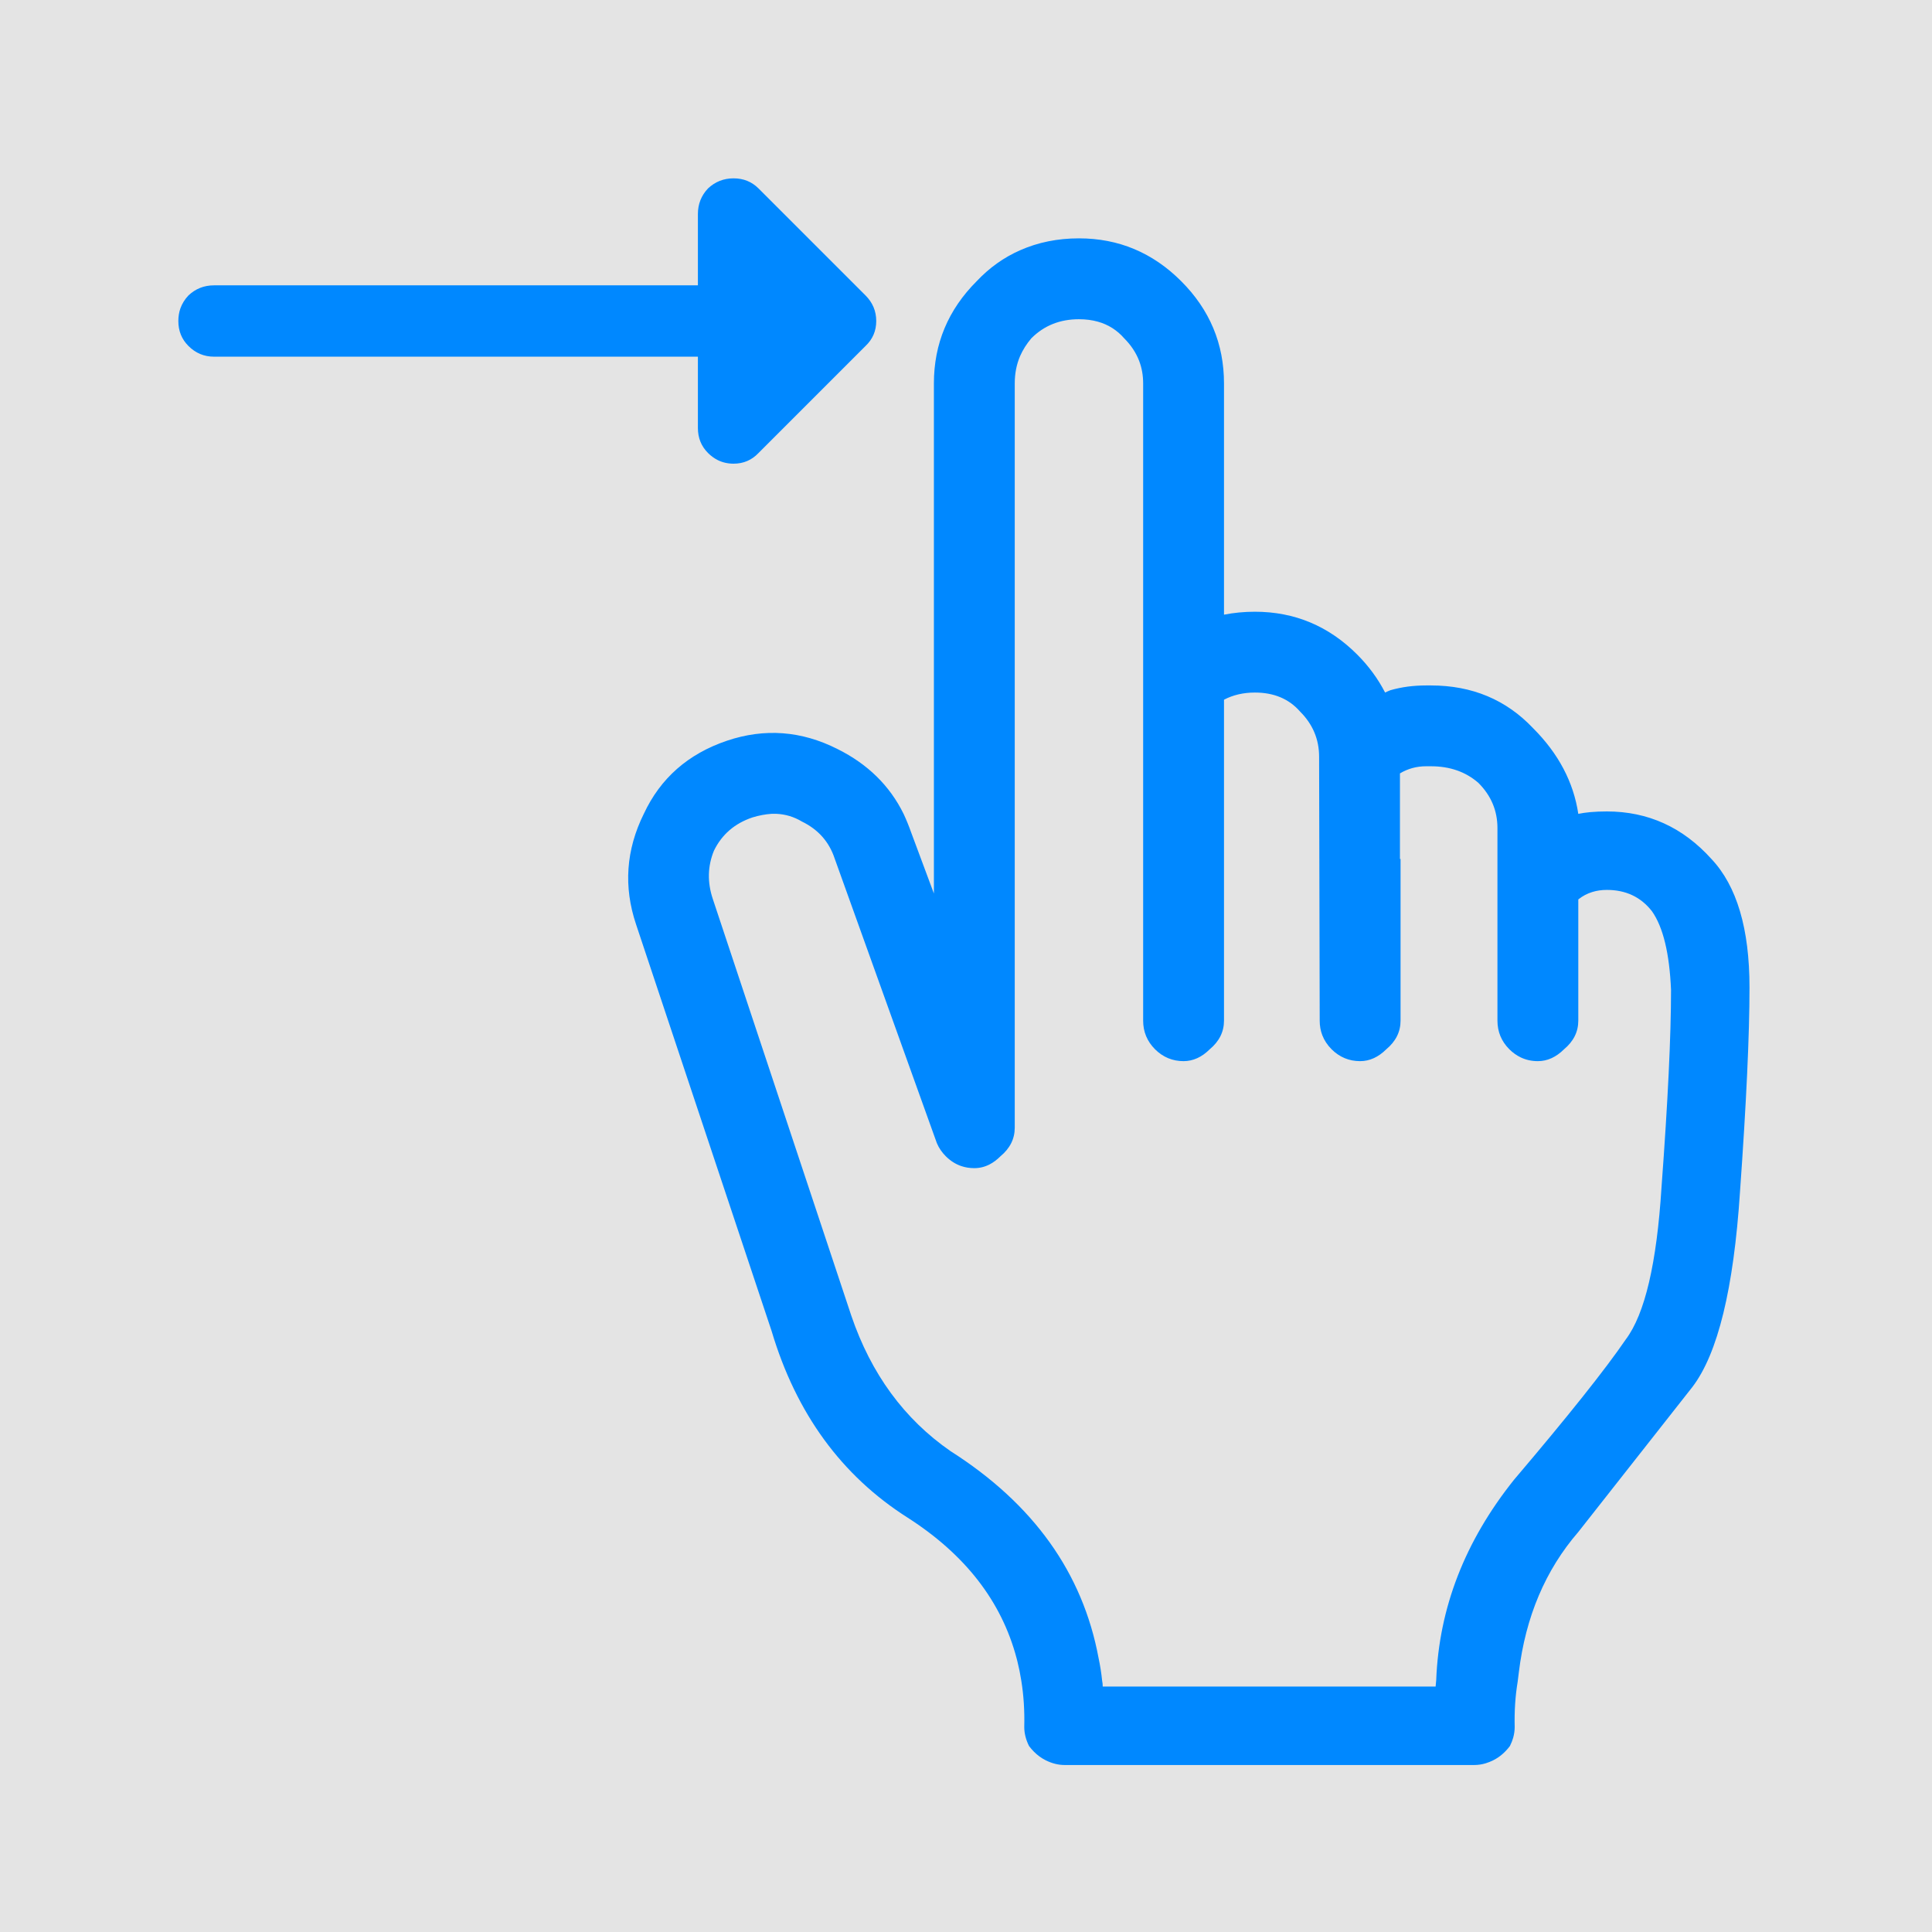 <svg width="65" height="65" viewBox="0 0 65 65" version="1.1" xmlns="http://www.w3.org/2000/svg" xmlns:xlink="http://www.w3.org/1999/xlink">
<title>Group 6</title>
<desc>Created using Figma</desc>
<g id="Canvas" transform="translate(6786 -2387)">
<rect x="-6786" y="2387" width="65" height="65" fill="#E5E5E5"/>
<g id="Group 6">
<g id="Rectangle">
<use xlink:href="#path0_fill" transform="translate(-6786 2387)" fill="#C4C4C4" fill-opacity="0.01"/>
</g>
<g id="Union">
<use xlink:href="#path1_fill" transform="translate(-6780 2393)" fill="#0088FF"/>
</g>
</g>
</g>
<defs>
<path id="path0_fill" d="M 0 0L 65 0L 65 65L 0 65L 0 0Z"/>
<path id="path1_fill" fill-rule="evenodd" d="M 0.068 4.379C 0.125 4.219 0.215 4.072 0.34 3.94C 0.58 3.713 0.867 3.6 1.2 3.6L 17.48 3.6L 17.48 1.2C 17.48 0.867 17.593 0.58 17.82 0.34C 18.06 0.114 18.347 0 18.68 0C 19.013 0 19.294 0.114 19.52 0.34L 23.12 3.94C 23.36 4.18 23.48 4.467 23.48 4.8C 23.48 5.134 23.36 5.413 23.12 5.64L 19.52 9.24C 19.294 9.48 19.013 9.6 18.68 9.6C 18.486 9.6 18.307 9.559 18.145 9.478C 18.028 9.419 17.92 9.34 17.82 9.24C 17.593 9.013 17.48 8.733 17.48 8.4L 17.48 6L 1.2 6C 0.867 6 0.58 5.88 0.34 5.64C 0.113 5.413 0 5.134 0 4.8C 0 4.65 0.023 4.51 0.068 4.379ZM 25.42 6.9L 25.42 24.061L 24.66 22.02C 24.58 21.794 24.494 21.581 24.4 21.381C 23.934 20.434 23.193 19.706 22.18 19.202C 20.967 18.587 19.727 18.494 18.46 18.92C 17.154 19.361 16.22 20.18 15.66 21.381C 15.06 22.594 14.974 23.834 15.4 25.101L 19.96 38.781C 20.787 41.555 22.314 43.648 24.54 45.062C 26.474 46.302 27.693 47.874 28.2 49.782L 28.226 49.881C 28.281 50.101 28.326 50.322 28.36 50.542C 28.44 51.035 28.474 51.555 28.46 52.102C 28.46 52.316 28.514 52.529 28.62 52.742C 28.725 52.882 28.842 52.999 28.97 53.093C 29.037 53.142 29.107 53.185 29.18 53.222C 29.394 53.329 29.607 53.382 29.82 53.382L 43.6 53.382C 43.727 53.382 43.855 53.363 43.982 53.325C 44.068 53.299 44.154 53.265 44.24 53.222C 44.454 53.115 44.64 52.955 44.8 52.742C 44.847 52.648 44.884 52.555 44.91 52.462C 44.943 52.342 44.96 52.222 44.96 52.102C 44.947 51.569 44.98 51.062 45.06 50.582L 45.1 50.262C 45.327 48.395 45.994 46.821 47.1 45.542C 48.86 43.302 50.14 41.675 50.94 40.662C 51.794 39.541 52.327 37.355 52.54 34.101C 52.753 31.114 52.86 28.821 52.86 27.221C 52.86 25.247 52.434 23.807 51.58 22.9C 50.62 21.834 49.447 21.3 48.06 21.3C 47.86 21.3 47.675 21.308 47.505 21.323C 47.359 21.337 47.224 21.356 47.1 21.381C 46.94 20.315 46.434 19.354 45.58 18.5C 44.673 17.541 43.527 17.061 42.14 17.061L 41.98 17.061C 41.768 17.061 41.562 17.074 41.362 17.1C 41.162 17.127 40.968 17.167 40.78 17.221C 40.713 17.247 40.654 17.274 40.6 17.3C 40.36 16.834 40.047 16.407 39.66 16.02C 38.7 15.06 37.554 14.581 36.22 14.581C 35.86 14.581 35.514 14.614 35.18 14.68L 35.18 6.9C 35.18 5.567 34.7 4.42 33.74 3.46C 32.78 2.5 31.634 2.019 30.3 2.019C 29.58 2.019 28.92 2.154 28.32 2.42C 27.773 2.66 27.287 3.007 26.86 3.46C 25.9 4.42 25.42 5.567 25.42 6.9ZM 28.7 5.38C 29.127 4.953 29.66 4.74 30.3 4.74C 30.531 4.74 30.744 4.768 30.939 4.823C 31.115 4.872 31.276 4.944 31.424 5.038C 31.569 5.13 31.702 5.244 31.82 5.38C 32.051 5.611 32.22 5.865 32.326 6.143C 32.416 6.379 32.46 6.631 32.46 6.9L 32.46 28.34C 32.46 28.713 32.594 29.035 32.86 29.302C 33.127 29.567 33.447 29.701 33.82 29.701C 34.14 29.701 34.434 29.567 34.7 29.302C 35.02 29.035 35.18 28.713 35.18 28.34L 35.18 17.541C 35.487 17.38 35.834 17.3 36.22 17.3C 36.86 17.3 37.367 17.513 37.74 17.94C 38.167 18.367 38.38 18.873 38.38 19.46L 38.4 28.34C 38.4 28.514 38.429 28.677 38.487 28.828C 38.554 29.002 38.658 29.159 38.8 29.302C 39.067 29.567 39.387 29.701 39.76 29.701C 40.08 29.701 40.373 29.567 40.64 29.302C 40.96 29.035 41.12 28.713 41.12 28.34L 41.12 22.9L 41.1 22.9L 41.1 20.02C 41.367 19.86 41.66 19.78 41.98 19.78L 42.14 19.78C 42.78 19.78 43.313 19.967 43.74 20.34C 44.167 20.768 44.38 21.273 44.38 21.86L 44.38 28.34C 44.38 28.713 44.514 29.035 44.78 29.302C 44.898 29.418 45.025 29.509 45.163 29.575C 45.338 29.659 45.531 29.701 45.74 29.701C 46.06 29.701 46.353 29.567 46.62 29.302C 46.94 29.035 47.1 28.713 47.1 28.34L 47.1 24.26C 47.241 24.147 47.398 24.064 47.569 24.011C 47.721 23.964 47.885 23.94 48.06 23.94C 48.7 23.94 49.207 24.18 49.58 24.66C 49.954 25.193 50.167 26.073 50.22 27.302C 50.22 28.848 50.114 31.06 49.9 33.94C 49.74 36.5 49.34 38.208 48.7 39.06C 48.007 40.075 46.753 41.648 44.94 43.782C 43.287 45.848 42.414 48.095 42.32 50.522L 42.3 50.742L 31.1 50.742C 31.1 50.675 31.094 50.608 31.08 50.543C 31.054 50.288 31.014 50.035 30.96 49.782C 30.427 46.915 28.767 44.595 25.98 42.822C 24.42 41.742 23.307 40.22 22.64 38.261L 17.98 24.24C 17.794 23.68 17.807 23.14 18.02 22.62C 18.287 22.073 18.72 21.701 19.32 21.5C 19.534 21.435 19.747 21.394 19.96 21.38L 20.12 21.38C 20.427 21.394 20.713 21.48 20.98 21.64C 21.527 21.907 21.894 22.32 22.08 22.88L 25.52 32.461C 25.587 32.62 25.687 32.768 25.82 32.901C 25.975 33.055 26.147 33.165 26.337 33.23C 26.475 33.278 26.623 33.301 26.78 33.301C 26.96 33.301 27.133 33.259 27.296 33.174C 27.423 33.108 27.544 33.017 27.66 32.901C 27.98 32.635 28.14 32.315 28.14 31.94L 28.14 6.9C 28.14 6.567 28.2 6.26 28.32 5.98C 28.414 5.767 28.54 5.567 28.7 5.38Z"/>
</defs>
</svg>
